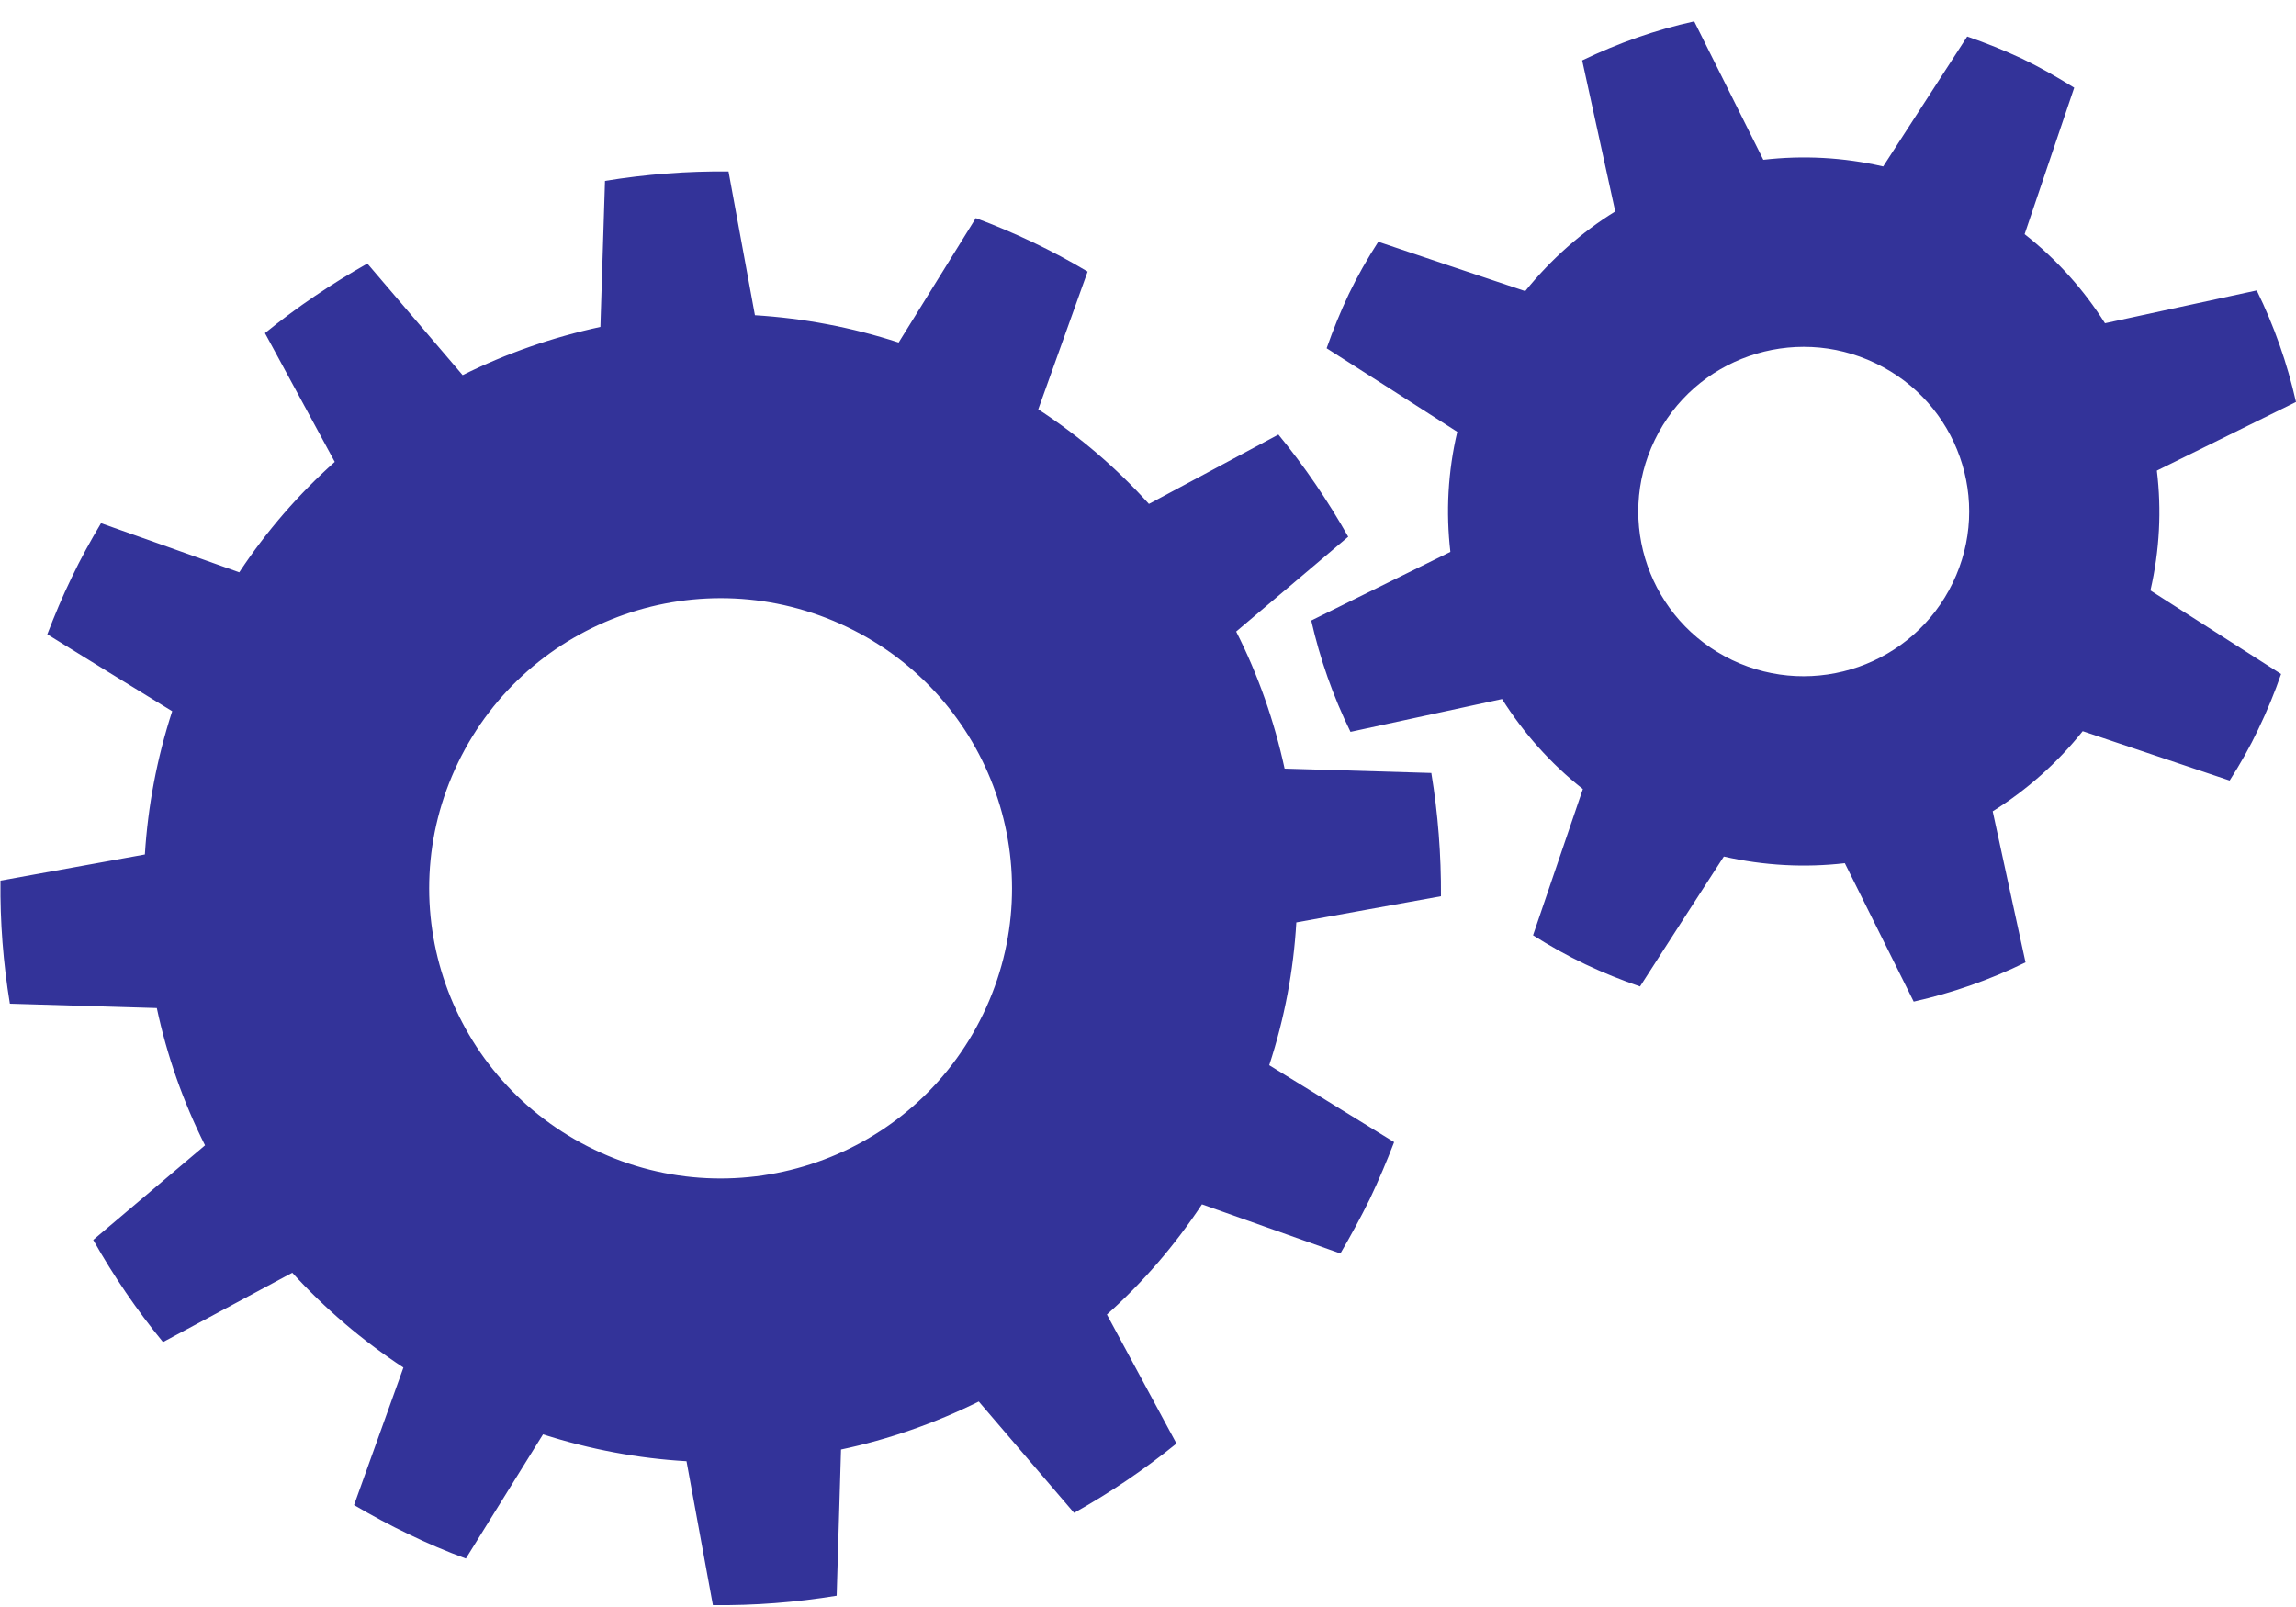 <?xml version="1.0" encoding="utf-8"?>
<svg xmlns="http://www.w3.org/2000/svg"
	xmlns:xlink="http://www.w3.org/1999/xlink"
	width="100px" height="70px" viewBox="0 0 100 70">
<path fillRule="evenodd" d="M 93.94 20.5C 94.15 22.22 94.06 23.98 93.66 25.72 93.66 25.72 99.35 29.36 99.35 29.36 99.07 30.17 98.74 30.97 98.36 31.76 97.99 32.54 97.57 33.28 97.11 34 97.11 34 90.71 31.85 90.71 31.85 89.59 33.25 88.26 34.42 86.79 35.34 87.29 37.66 87.79 39.94 88.22 41.92 86.67 42.68 85.04 43.25 83.35 43.63 83.35 43.63 80.35 37.6 80.35 37.6 78.62 37.8 76.84 37.71 75.08 37.31 73.79 39.3 72.53 41.26 71.43 42.97 70.62 42.69 69.82 42.37 69.04 42 68.24 41.62 67.5 41.2 66.77 40.74 66.77 40.74 68.94 34.37 68.94 34.37 67.52 33.25 66.35 31.92 65.42 30.45 63.1 30.95 60.81 31.45 58.82 31.88 58.06 30.33 57.49 28.7 57.11 27.03 58.94 26.12 61.04 25.09 63.17 24.04 62.97 22.31 63.06 20.55 63.47 18.81 61.47 17.53 59.5 16.26 57.78 15.17 58.06 14.37 58.38 13.58 58.75 12.8 59.13 12.01 59.56 11.26 60.03 10.53 61.96 11.18 64.18 11.93 66.43 12.68 67.55 11.29 68.88 10.12 70.35 9.21 70.35 9.21 68.91 2.63 68.91 2.63 70.47 1.88 72.1 1.3 73.79 0.93 73.79 0.93 76.8 6.96 76.8 6.96 78.52 6.76 80.29 6.85 82.02 7.25 82.02 7.25 85.68 1.59 85.68 1.59 86.49 1.87 87.29 2.19 88.08 2.56 88.87 2.94 89.62 3.37 90.34 3.82 90.34 3.82 88.18 10.2 88.18 10.2 89.58 11.3 90.76 12.62 91.68 14.08 91.68 14.08 98.29 12.65 98.29 12.65 99.05 14.2 99.62 15.83 100 17.51 100 17.51 93.94 20.5 93.94 20.5ZM 81.68 15.82C 78.1 14.1 73.79 15.6 72.07 19.17 70.34 22.74 71.85 27.03 75.44 28.75 79.02 30.46 83.33 28.96 85.05 25.39 86.78 21.82 85.27 17.53 81.68 15.82ZM 53.84 27.51C 54.8 29.4 55.5 31.41 55.95 33.48 55.95 33.48 62.34 33.67 62.34 33.67 62.63 35.44 62.77 37.23 62.76 39.04 62.76 39.04 56.46 40.18 56.46 40.18 56.34 42.26 55.95 44.35 55.28 46.4 55.28 46.4 60.72 49.75 60.72 49.75 60.4 50.58 60.05 51.41 59.66 52.23 59.26 53.04 58.83 53.83 58.38 54.6 58.38 54.6 52.35 52.46 52.35 52.46 51.16 54.26 49.77 55.87 48.21 57.26 48.21 57.26 51.24 62.88 51.24 62.88 49.84 64.01 48.34 65.03 46.78 65.9 46.78 65.9 42.63 61.05 42.63 61.05 40.73 61.99 38.71 62.7 36.63 63.14 36.63 63.14 36.44 69.51 36.44 69.51 34.66 69.8 32.86 69.94 31.05 69.92 31.05 69.92 29.9 63.65 29.9 63.65 27.81 63.53 25.71 63.14 23.65 62.48 23.65 62.48 20.29 67.89 20.29 67.89 19.45 67.58 18.62 67.23 17.8 66.83 16.98 66.44 16.19 66.01 15.42 65.56 15.42 65.56 17.57 59.57 17.57 59.57 15.76 58.38 14.14 56.99 12.73 55.44 12.73 55.44 7.1 58.46 7.1 58.46 5.95 57.06 4.94 55.57 4.06 54.01 4.06 54.01 8.93 49.89 8.93 49.89 7.98 48 7.27 45.98 6.83 43.91 6.83 43.91 0.43 43.72 0.43 43.72 0.14 41.95-0 40.16 0.02 38.36 0.02 38.36 6.31 37.22 6.31 37.22 6.44 35.13 6.83 33.04 7.5 30.98 5.52 29.77 3.66 28.62 2.06 27.63 2.38 26.8 2.72 25.98 3.12 25.16 3.51 24.34 3.94 23.56 4.4 22.79 6.18 23.42 8.24 24.15 10.42 24.93 11.61 23.13 13.02 21.51 14.58 20.12 14.58 20.12 11.54 14.51 11.54 14.51 12.94 13.37 14.44 12.36 16 11.48 16 11.48 20.15 16.34 20.15 16.34 22.05 15.39 24.07 14.69 26.15 14.24 26.15 14.24 26.35 7.88 26.35 7.88 28.12 7.59 29.92 7.45 31.73 7.47 31.73 7.47 32.88 13.73 32.88 13.73 34.98 13.86 37.08 14.25 39.14 14.92 39.14 14.92 42.5 9.5 42.5 9.5 43.33 9.81 44.16 10.16 44.98 10.55 45.8 10.94 46.6 11.37 47.37 11.83 47.37 11.83 45.22 17.83 45.22 17.83 47.03 19.01 48.64 20.4 50.04 21.95 50.04 21.95 55.68 18.93 55.68 18.93 56.83 20.33 57.84 21.82 58.72 23.38 58.72 23.38 53.84 27.51 53.84 27.51ZM 36.89 27.31C 30.57 24.28 22.99 26.93 19.95 33.22 16.91 39.51 19.57 47.06 25.89 50.08 32.2 53.11 39.79 50.46 42.82 44.17 45.86 37.88 43.2 30.33 36.89 27.31Z" fill="rgb(51,51,153)"/></svg>